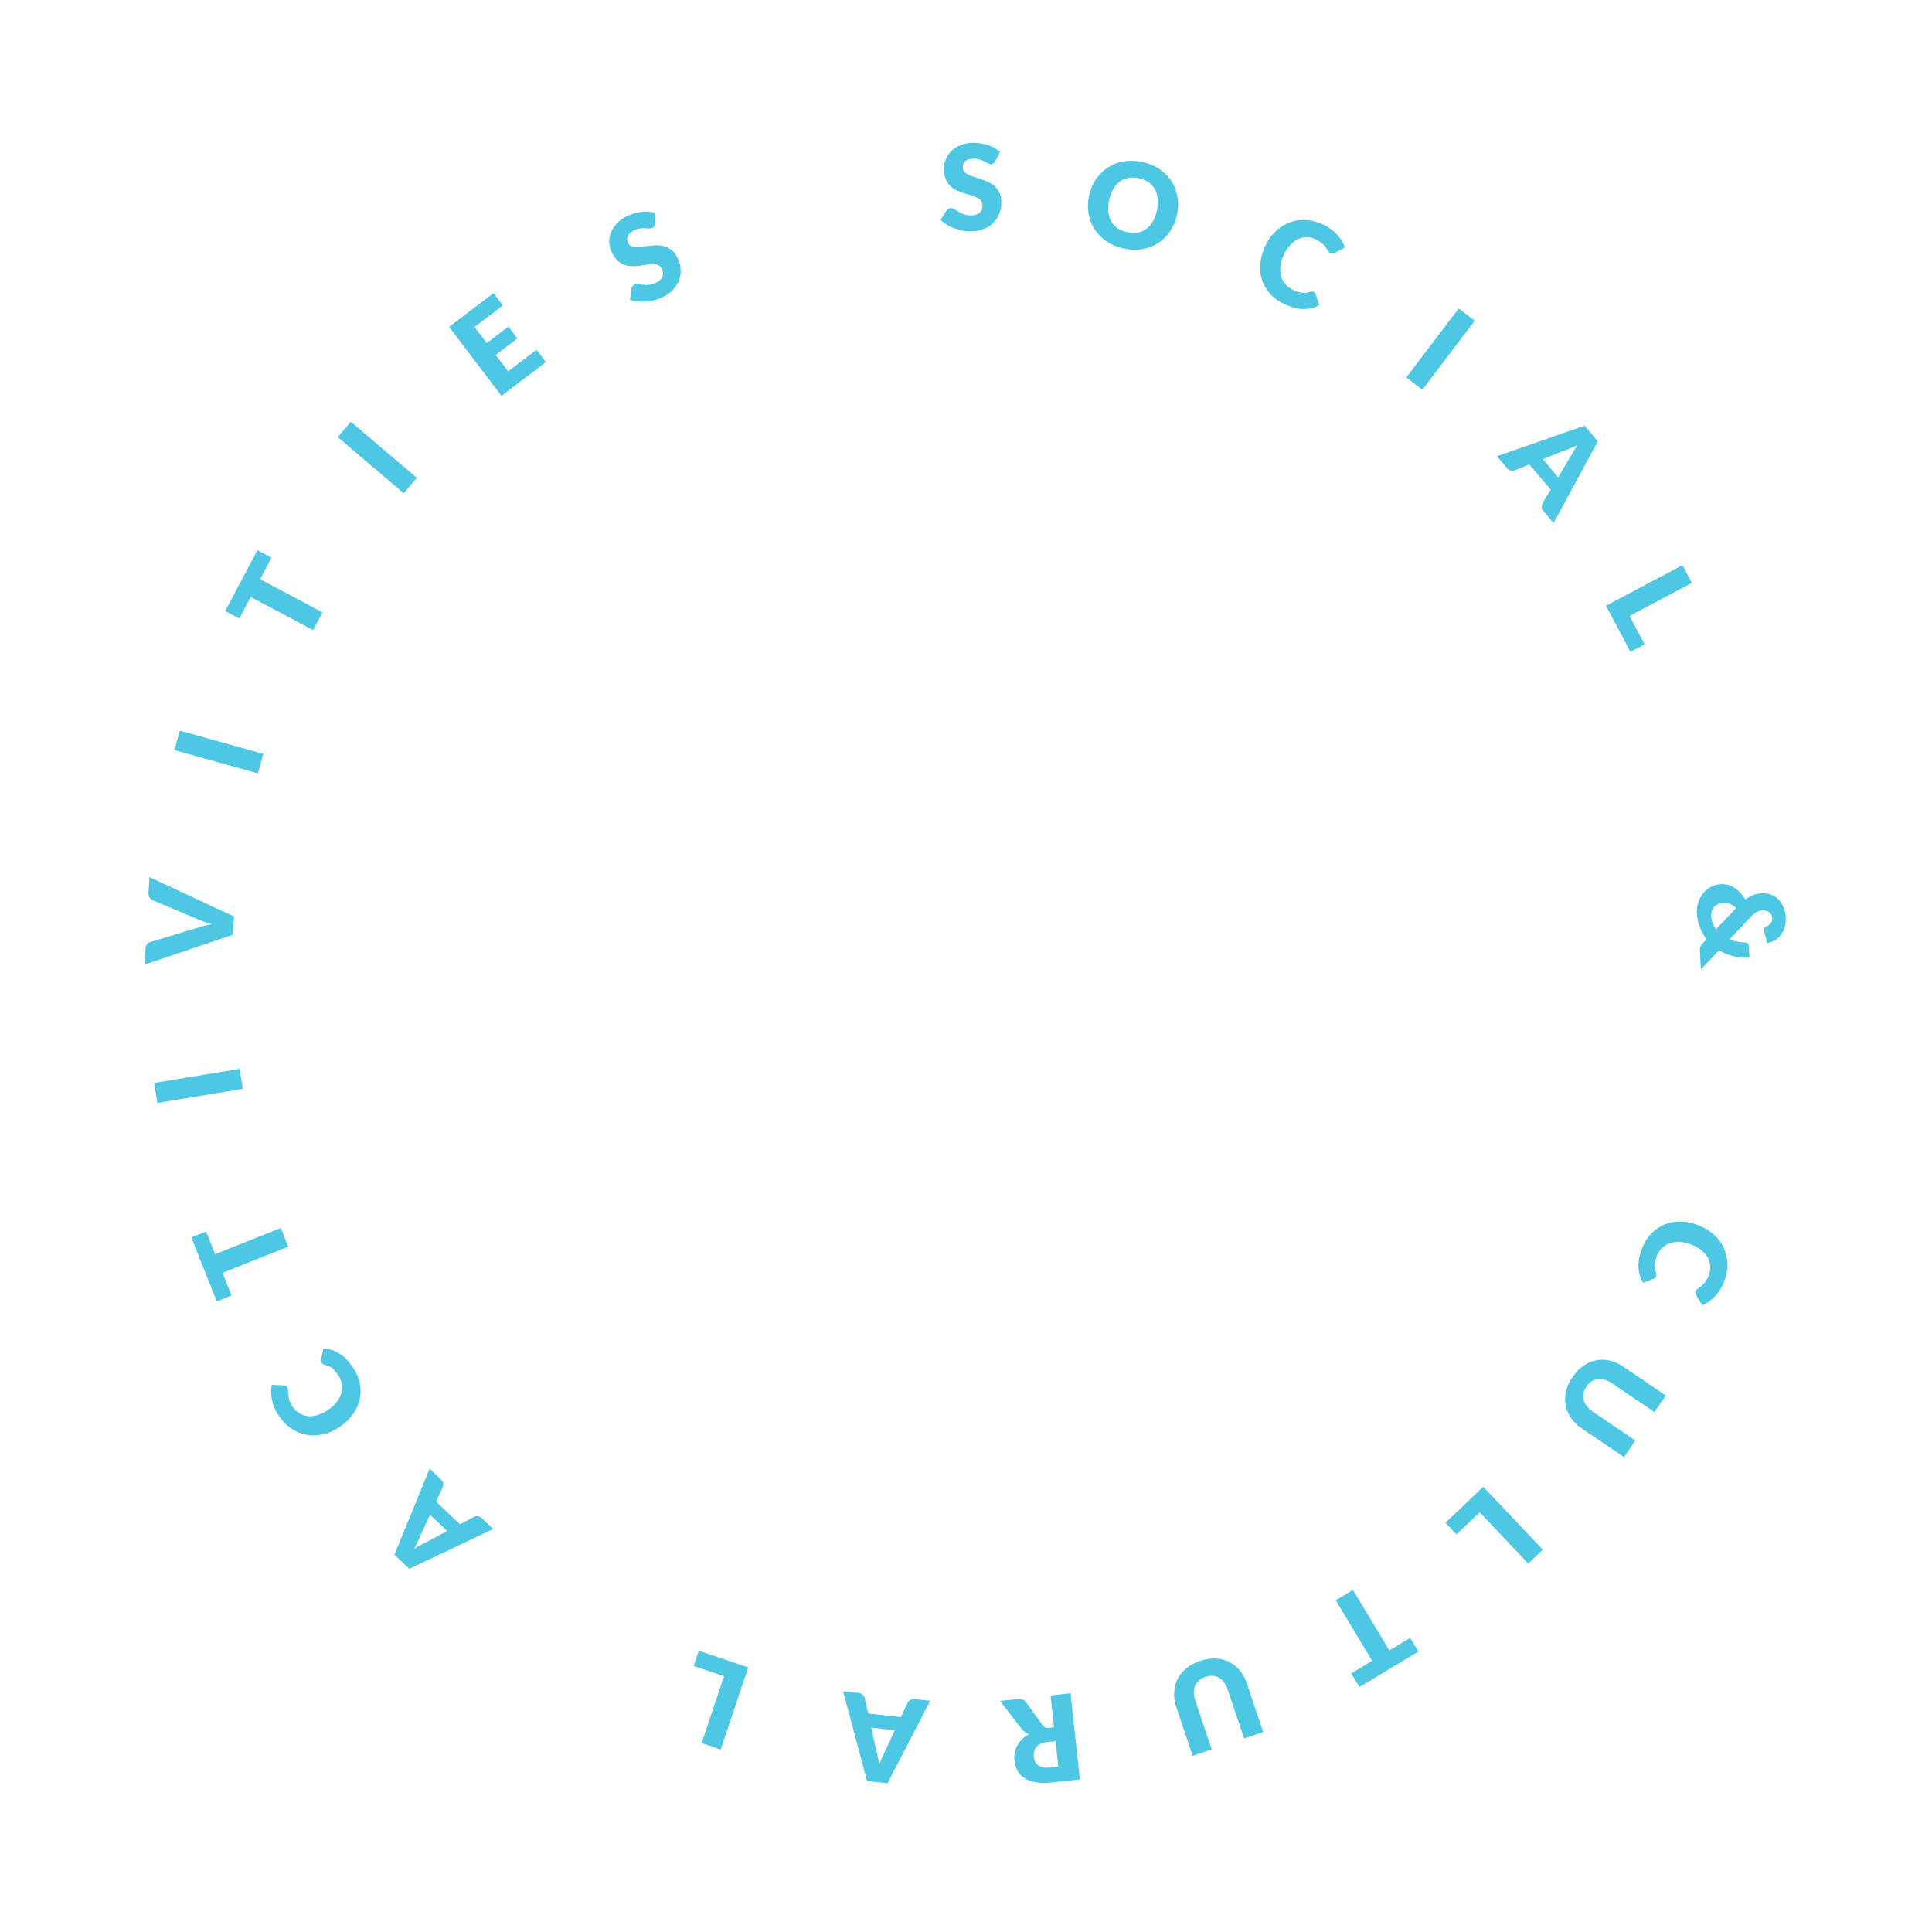 <svg width="260" height="260" viewBox="0 0 260 260" fill="none" xmlns="http://www.w3.org/2000/svg">
<path d="M133.923 21.712C133.843 21.84 133.758 21.936 133.667 22C133.582 22.064 133.47 22.096 133.331 22.096C133.208 22.096 133.075 22.059 132.931 21.984C132.792 21.904 132.632 21.816 132.451 21.72C132.275 21.624 132.072 21.539 131.843 21.464C131.614 21.384 131.352 21.344 131.059 21.344C130.552 21.344 130.174 21.453 129.923 21.672C129.678 21.885 129.555 22.176 129.555 22.544C129.555 22.779 129.63 22.973 129.779 23.128C129.928 23.283 130.123 23.416 130.363 23.528C130.608 23.64 130.886 23.744 131.195 23.84C131.51 23.931 131.83 24.035 132.155 24.152C132.48 24.264 132.798 24.397 133.107 24.552C133.422 24.707 133.699 24.904 133.939 25.144C134.184 25.384 134.382 25.677 134.531 26.024C134.68 26.365 134.755 26.779 134.755 27.264C134.755 27.803 134.662 28.307 134.475 28.776C134.288 29.245 134.016 29.656 133.659 30.008C133.307 30.355 132.87 30.629 132.347 30.832C131.83 31.029 131.24 31.128 130.579 31.128C130.216 31.128 129.846 31.091 129.467 31.016C129.094 30.941 128.731 30.837 128.379 30.704C128.027 30.565 127.696 30.403 127.387 30.216C127.078 30.029 126.808 29.821 126.579 29.592L127.379 28.328C127.443 28.237 127.526 28.163 127.627 28.104C127.734 28.04 127.848 28.008 127.971 28.008C128.131 28.008 128.291 28.059 128.451 28.16C128.616 28.261 128.8 28.373 129.003 28.496C129.211 28.619 129.448 28.731 129.715 28.832C129.982 28.933 130.296 28.984 130.659 28.984C131.15 28.984 131.531 28.877 131.803 28.664C132.075 28.445 132.211 28.101 132.211 27.632C132.211 27.36 132.136 27.139 131.987 26.968C131.838 26.797 131.64 26.656 131.395 26.544C131.155 26.432 130.88 26.333 130.571 26.248C130.262 26.163 129.944 26.069 129.619 25.968C129.294 25.861 128.976 25.733 128.667 25.584C128.358 25.429 128.08 25.229 127.835 24.984C127.595 24.733 127.4 24.424 127.251 24.056C127.102 23.683 127.027 23.224 127.027 22.68C127.027 22.243 127.115 21.816 127.291 21.4C127.467 20.984 127.726 20.613 128.067 20.288C128.408 19.963 128.827 19.704 129.323 19.512C129.819 19.315 130.387 19.216 131.027 19.216C131.384 19.216 131.731 19.245 132.067 19.304C132.408 19.357 132.731 19.44 133.035 19.552C133.339 19.659 133.622 19.789 133.883 19.944C134.15 20.093 134.387 20.264 134.595 20.456L133.923 21.712Z" fill="#4EC7E4"/>
<path d="M158.394 28.922C158.214 29.744 157.902 30.479 157.46 31.124C157.023 31.77 156.489 32.3 155.858 32.712C155.227 33.12 154.515 33.391 153.721 33.527C152.932 33.665 152.094 33.636 151.209 33.441C150.323 33.245 149.549 32.919 148.885 32.461C148.221 32.004 147.686 31.457 147.28 30.821C146.88 30.182 146.614 29.476 146.483 28.704C146.358 27.934 146.386 27.137 146.566 26.314C146.747 25.491 147.056 24.756 147.493 24.11C147.935 23.465 148.472 22.938 149.102 22.531C149.737 22.125 150.452 21.854 151.246 21.718C152.041 21.582 152.881 21.611 153.766 21.806C154.651 22.002 155.423 22.33 156.08 22.792C156.744 23.249 157.277 23.795 157.678 24.43C158.079 25.064 158.342 25.767 158.468 26.537C158.599 27.309 158.574 28.104 158.394 28.922ZM155.691 28.326C155.815 27.763 155.853 27.242 155.806 26.762C155.76 26.276 155.633 25.847 155.425 25.474C155.223 25.101 154.943 24.788 154.583 24.534C154.224 24.28 153.792 24.098 153.287 23.986C152.776 23.874 152.302 23.857 151.865 23.935C151.432 24.014 151.044 24.18 150.699 24.432C150.359 24.684 150.067 25.021 149.821 25.442C149.577 25.858 149.393 26.347 149.27 26.91C149.145 27.478 149.105 28.004 149.152 28.49C149.199 28.97 149.324 29.396 149.526 29.768C149.733 30.142 150.017 30.455 150.376 30.709C150.741 30.959 151.179 31.14 151.69 31.253C152.195 31.364 152.663 31.383 153.094 31.308C153.527 31.229 153.913 31.063 154.252 30.81C154.597 30.558 154.892 30.225 155.136 29.809C155.381 29.388 155.567 28.893 155.691 28.326Z" fill="#4EC7E4"/>
<path d="M176.782 39.287C176.84 39.314 176.892 39.353 176.939 39.404C176.988 39.451 177.027 39.513 177.056 39.591L177.555 41.065C176.872 41.425 176.143 41.598 175.367 41.586C174.599 41.571 173.777 41.36 172.901 40.954C172.097 40.582 171.439 40.112 170.926 39.545C170.419 38.976 170.054 38.348 169.83 37.662C169.614 36.974 169.539 36.246 169.606 35.478C169.675 34.704 169.889 33.931 170.247 33.156C170.611 32.367 171.074 31.702 171.634 31.163C172.197 30.618 172.822 30.214 173.508 29.95C174.194 29.686 174.923 29.571 175.694 29.605C176.465 29.639 177.241 29.837 178.02 30.198C178.417 30.381 178.772 30.59 179.087 30.825C179.409 31.056 179.694 31.305 179.94 31.572C180.189 31.835 180.402 32.112 180.578 32.406C180.754 32.699 180.894 32.993 180.998 33.288L179.657 34.016C179.573 34.059 179.481 34.093 179.382 34.117C179.284 34.137 179.17 34.116 179.04 34.056C178.953 34.016 178.879 33.958 178.82 33.883C178.76 33.809 178.699 33.725 178.637 33.631C178.576 33.533 178.508 33.427 178.43 33.315C178.36 33.2 178.265 33.082 178.144 32.962C178.03 32.839 177.886 32.713 177.71 32.585C177.539 32.458 177.326 32.336 177.069 32.217C176.663 32.029 176.255 31.931 175.847 31.924C175.444 31.92 175.052 32.005 174.671 32.182C174.297 32.355 173.945 32.621 173.615 32.98C173.292 33.336 173.006 33.782 172.758 34.319C172.508 34.862 172.358 35.377 172.308 35.866C172.264 36.356 172.3 36.805 172.417 37.212C172.542 37.617 172.739 37.973 173.008 38.28C173.278 38.587 173.606 38.83 173.993 39.009C174.216 39.112 174.423 39.197 174.616 39.263C174.811 39.324 175 39.367 175.182 39.393C175.366 39.413 175.548 39.415 175.726 39.398C175.907 39.376 176.1 39.333 176.305 39.269C176.386 39.248 176.466 39.238 176.548 39.241C176.631 39.238 176.709 39.254 176.782 39.287Z" fill="#4EC7E4"/>
<path d="M191.42 52.445L189.255 50.798L196.303 41.513L198.467 43.161L191.42 52.445Z" fill="#4EC7E4"/>
<path d="M209.687 64.228L211.42 61.337C211.522 61.144 211.648 60.925 211.797 60.68C211.949 60.431 212.118 60.169 212.303 59.892C212.004 60.042 211.719 60.172 211.449 60.282C211.179 60.393 210.941 60.483 210.735 60.554L207.622 61.794L209.687 64.228ZM209.072 70.392L207.716 68.793C207.564 68.615 207.482 68.436 207.47 68.257C207.463 68.074 207.5 67.899 207.581 67.732L208.684 65.89L205.817 62.51L203.824 63.302C203.673 63.354 203.5 63.361 203.307 63.323C203.121 63.285 202.955 63.181 202.81 63.01L201.444 61.399L213.241 57.288L215.032 59.398L209.072 70.392Z" fill="#4EC7E4"/>
<path d="M221.324 86.712L219.416 87.725L216.129 81.517L226.424 76.051L227.69 78.441L219.302 82.894L221.324 86.712Z" fill="#4EC7E4"/>
<path d="M233.627 122.224C233.367 121.944 233.092 121.751 232.803 121.644C232.519 121.536 232.22 121.491 231.906 121.508C231.65 121.522 231.421 121.572 231.217 121.658C231.014 121.749 230.841 121.87 230.7 122.022C230.559 122.174 230.451 122.351 230.376 122.553C230.307 122.759 230.28 122.985 230.293 123.23C230.312 123.587 230.375 123.917 230.483 124.221C230.595 124.525 230.744 124.805 230.929 125.062L233.627 122.224ZM228.898 130.469L228.766 128.024C228.759 127.902 228.759 127.792 228.764 127.696C228.775 127.599 228.794 127.507 228.821 127.42C228.849 127.339 228.89 127.259 228.944 127.181C228.999 127.103 229.069 127.019 229.155 126.929L229.655 126.397C229.276 125.911 228.975 125.372 228.75 124.78C228.526 124.194 228.396 123.563 228.359 122.887C228.334 122.423 228.39 121.964 228.525 121.508C228.661 121.057 228.866 120.65 229.14 120.288C229.42 119.926 229.764 119.627 230.173 119.391C230.582 119.155 231.048 119.023 231.57 118.995C231.921 118.976 232.257 119.011 232.577 119.1C232.897 119.195 233.196 119.334 233.473 119.516C233.755 119.704 234.013 119.928 234.246 120.187C234.485 120.447 234.695 120.737 234.878 121.058C235.253 120.782 235.624 120.577 235.991 120.445C236.357 120.313 236.716 120.238 237.068 120.218C237.483 120.196 237.879 120.249 238.254 120.378C238.635 120.513 238.972 120.716 239.265 120.988C239.563 121.266 239.806 121.611 239.994 122.022C240.182 122.44 240.291 122.922 240.321 123.471C240.348 123.987 240.296 124.447 240.163 124.849C240.035 125.252 239.853 125.595 239.618 125.881C239.387 126.165 239.114 126.394 238.798 126.566C238.481 126.738 238.153 126.852 237.815 126.908L237.409 125.328C237.329 125.049 237.43 124.835 237.71 124.686C237.981 124.549 238.183 124.393 238.318 124.221C238.453 124.053 238.514 123.836 238.499 123.57C238.489 123.383 238.446 123.223 238.369 123.088C238.292 122.953 238.195 122.841 238.078 122.751C237.962 122.667 237.827 122.605 237.676 122.565C237.524 122.525 237.368 122.51 237.208 122.518C237.07 122.526 236.937 122.544 236.811 122.572C236.69 122.605 236.564 122.655 236.434 122.721C236.31 122.786 236.181 122.87 236.047 122.974C235.914 123.083 235.769 123.216 235.612 123.374L232.741 126.414C233.063 126.541 233.399 126.64 233.75 126.712C234.107 126.783 234.469 126.822 234.838 126.829C234.988 126.837 235.108 126.881 235.198 126.962C235.288 127.042 235.336 127.155 235.344 127.298L235.429 128.864C234.657 128.906 233.927 128.841 233.239 128.67C232.552 128.5 231.918 128.24 231.338 127.892L228.898 130.469Z" fill="#4EC7E4"/>
<path d="M222.867 171.774C222.843 171.833 222.807 171.888 222.759 171.937C222.715 171.989 222.656 172.031 222.579 172.064L221.135 172.642C220.739 171.979 220.526 171.259 220.496 170.483C220.469 169.715 220.634 168.882 220.991 167.985C221.318 167.162 221.751 166.479 222.288 165.936C222.829 165.399 223.435 165.001 224.107 164.741C224.782 164.487 225.504 164.374 226.274 164.4C227.05 164.428 227.834 164.6 228.626 164.916C229.434 165.238 230.122 165.665 230.691 166.196C231.265 166.73 231.703 167.332 232.004 168.004C232.305 168.675 232.46 169.397 232.468 170.17C232.476 170.943 232.322 171.728 232.004 172.526C231.843 172.932 231.654 173.299 231.437 173.626C231.224 173.96 230.991 174.258 230.738 174.518C230.49 174.781 230.225 175.008 229.942 175.2C229.659 175.391 229.373 175.547 229.084 175.667L228.284 174.366C228.237 174.284 228.198 174.194 228.168 174.096C228.143 174 228.157 173.885 228.211 173.751C228.246 173.662 228.299 173.586 228.371 173.522C228.442 173.459 228.522 173.393 228.612 173.326C228.707 173.26 228.809 173.186 228.916 173.102C229.027 173.026 229.139 172.924 229.253 172.797C229.37 172.677 229.487 172.526 229.606 172.344C229.722 172.166 229.833 171.946 229.937 171.684C230.103 171.267 230.178 170.855 230.162 170.447C230.145 170.044 230.038 169.657 229.841 169.285C229.647 168.921 229.363 168.583 228.987 168.273C228.614 167.969 228.153 167.707 227.603 167.488C227.048 167.266 226.526 167.144 226.036 167.121C225.544 167.103 225.098 167.163 224.698 167.302C224.301 167.448 223.957 167.664 223.665 167.949C223.374 168.235 223.149 168.576 222.991 168.973C222.901 169.2 222.828 169.413 222.773 169.609C222.723 169.807 222.69 169.998 222.674 170.181C222.664 170.366 222.672 170.548 222.699 170.725C222.731 170.904 222.784 171.095 222.859 171.297C222.885 171.376 222.899 171.456 222.901 171.538C222.908 171.621 222.897 171.7 222.867 171.774Z" fill="#4EC7E4"/>
<path d="M213.49 186.603C213.287 186.904 213.154 187.204 213.093 187.504C213.033 187.811 213.04 188.11 213.115 188.399C213.19 188.688 213.331 188.964 213.539 189.228C213.748 189.499 214.023 189.75 214.363 189.981L220.074 193.859L218.559 196.098L212.847 192.22C212.256 191.818 211.779 191.353 211.416 190.823C211.05 190.297 210.81 189.734 210.695 189.134C210.58 188.534 210.596 187.91 210.744 187.263C210.893 186.616 211.184 185.972 211.617 185.332C212.054 184.687 212.545 184.176 213.09 183.798C213.635 183.421 214.208 183.174 214.808 183.059C215.407 182.944 216.018 182.96 216.641 183.105C217.264 183.251 217.871 183.524 218.462 183.926L224.174 187.804L222.658 190.043L216.953 186.17C216.613 185.939 216.28 185.774 215.954 185.675C215.63 185.584 215.317 185.555 215.017 185.59C214.721 185.628 214.443 185.729 214.183 185.894C213.924 186.067 213.693 186.303 213.49 186.603Z" fill="#4EC7E4"/>
<path d="M196.005 206.49L194.521 204.921L199.616 200.087L207.626 208.555L205.664 210.416L199.139 203.517L196.005 206.49Z" fill="#4EC7E4"/>
<path d="M181.848 225.199L184.658 223.506L179.759 215.352L182.075 213.957L186.974 222.11L189.783 220.417L190.887 222.255L182.953 227.036L181.848 225.199Z" fill="#4EC7E4"/>
<path d="M162.216 225.667C161.872 225.783 161.585 225.942 161.355 226.143C161.121 226.352 160.946 226.594 160.831 226.869C160.715 227.144 160.66 227.45 160.666 227.786C160.669 228.128 160.736 228.494 160.867 228.883L163.068 235.427L160.506 236.291L158.305 229.748C158.077 229.07 157.979 228.411 158.011 227.77C158.038 227.13 158.187 226.537 158.458 225.989C158.73 225.442 159.121 224.955 159.63 224.53C160.14 224.105 160.761 223.768 161.494 223.521C162.232 223.272 162.932 223.163 163.595 223.192C164.257 223.222 164.862 223.372 165.409 223.644C165.956 223.915 166.434 224.297 166.842 224.79C167.249 225.283 167.567 225.868 167.795 226.545L169.997 233.089L167.435 233.953L165.236 227.417C165.105 227.028 164.939 226.696 164.74 226.42C164.536 226.15 164.305 225.939 164.045 225.784C163.786 225.635 163.504 225.548 163.197 225.522C162.886 225.503 162.559 225.551 162.216 225.667Z" fill="#4EC7E4"/>
<path d="M140.964 234.426C140.598 234.466 140.293 234.545 140.048 234.663C139.799 234.786 139.601 234.939 139.454 235.122C139.308 235.304 139.209 235.508 139.159 235.733C139.109 235.964 139.098 236.207 139.125 236.461C139.18 236.97 139.391 237.35 139.756 237.6C140.116 237.85 140.643 237.938 141.337 237.862L142.419 237.744L142.046 234.308L140.964 234.426ZM134.587 228.908L137.021 228.643C137.471 228.594 137.813 228.728 138.046 229.046L140.336 232.201C140.442 232.334 140.554 232.427 140.672 232.478C140.791 232.535 140.954 232.552 141.161 232.53L141.845 232.455L141.379 228.168L144.067 227.876L145.326 239.463L141.556 239.874C140.718 239.965 139.996 239.955 139.388 239.845C138.776 239.74 138.267 239.554 137.863 239.286C137.453 239.02 137.141 238.686 136.925 238.286C136.71 237.886 136.576 237.439 136.522 236.946C136.481 236.569 136.493 236.209 136.558 235.864C136.622 235.519 136.737 235.192 136.902 234.885C137.068 234.582 137.284 234.304 137.552 234.049C137.814 233.796 138.125 233.576 138.486 233.392C138.301 233.321 138.125 233.225 137.956 233.104C137.788 232.988 137.633 232.844 137.491 232.672L134.587 228.908Z" fill="#4EC7E4"/>
<path d="M117.249 232.501L117.979 235.792C118.036 236.002 118.095 236.247 118.156 236.527C118.216 236.813 118.274 237.12 118.33 237.448C118.444 237.133 118.562 236.842 118.682 236.577C118.802 236.311 118.913 236.081 119.014 235.888L120.423 232.847L117.249 232.501ZM113.46 227.606L115.543 227.833C115.777 227.859 115.959 227.932 116.091 228.054C116.222 228.181 116.315 228.333 116.371 228.511L116.836 230.606L121.242 231.085L122.145 229.14C122.219 228.998 122.34 228.874 122.507 228.769C122.668 228.668 122.86 228.63 123.083 228.654L125.182 228.883L119.439 239.982L116.687 239.683L113.46 227.606Z" fill="#4EC7E4"/>
<path d="M93.351 224.197L94.04 222.15L100.695 224.396L96.978 235.443L94.416 234.579L97.445 225.578L93.351 224.197Z" fill="#4EC7E4"/>
<path d="M57.869 203.843L56.459 206.905C56.378 207.107 56.277 207.339 56.155 207.599C56.031 207.862 55.891 208.142 55.737 208.437C56.019 208.255 56.288 208.095 56.544 207.956C56.8 207.817 57.027 207.701 57.224 207.609L60.185 206.04L57.869 203.843ZM57.814 197.649L59.335 199.091C59.505 199.253 59.606 199.422 59.637 199.599C59.664 199.779 59.647 199.957 59.584 200.132L58.686 202.082L61.902 205.132L63.797 204.13C63.942 204.061 64.113 204.036 64.31 204.053C64.499 204.071 64.674 204.157 64.837 204.311L66.369 205.765L55.086 211.127L53.078 209.222L57.814 197.649Z" fill="#4EC7E4"/>
<path d="M43.281 183.402C43.245 183.349 43.22 183.289 43.206 183.221C43.188 183.156 43.187 183.083 43.202 183.001L43.534 181.48C44.305 181.524 45.019 181.751 45.677 182.162C46.328 182.571 46.924 183.175 47.465 183.975C47.961 184.708 48.283 185.45 48.431 186.2C48.571 186.95 48.56 187.676 48.398 188.379C48.229 189.08 47.918 189.743 47.464 190.367C47.006 190.994 46.424 191.547 45.718 192.026C44.999 192.515 44.26 192.845 43.502 193.019C42.739 193.195 41.995 193.22 41.272 193.092C40.548 192.965 39.864 192.688 39.221 192.261C38.578 191.834 38.015 191.265 37.534 190.554C37.288 190.192 37.091 189.829 36.942 189.466C36.786 189.102 36.671 188.741 36.597 188.385C36.519 188.032 36.48 187.685 36.481 187.343C36.481 187.001 36.513 186.676 36.575 186.37L38.099 186.437C38.194 186.444 38.29 186.462 38.388 186.493C38.481 186.526 38.568 186.602 38.649 186.721C38.703 186.801 38.736 186.888 38.748 186.983C38.761 187.077 38.77 187.181 38.775 187.293C38.776 187.409 38.781 187.534 38.789 187.67C38.79 187.805 38.811 187.955 38.852 188.121C38.886 188.285 38.945 188.467 39.03 188.668C39.111 188.864 39.231 189.079 39.389 189.313C39.64 189.684 39.939 189.978 40.285 190.194C40.628 190.406 41.008 190.534 41.426 190.58C41.835 190.624 42.274 190.578 42.742 190.441C43.202 190.302 43.677 190.067 44.167 189.734C44.661 189.399 45.055 189.034 45.349 188.641C45.64 188.243 45.84 187.84 45.95 187.431C46.052 187.02 46.066 186.613 45.994 186.211C45.921 185.809 45.765 185.432 45.526 185.078C45.389 184.875 45.254 184.696 45.123 184.54C44.987 184.387 44.848 184.253 44.705 184.137C44.558 184.024 44.404 183.929 44.242 183.852C44.076 183.778 43.888 183.715 43.679 183.663C43.599 183.64 43.525 183.607 43.457 183.563C43.384 183.522 43.325 183.469 43.281 183.402Z" fill="#4EC7E4"/>
<path d="M27.737 165.734L28.95 168.781L37.785 165.256L38.784 167.769L29.949 171.294L31.162 174.341L29.171 175.136L25.746 166.528L27.737 165.734Z" fill="#4EC7E4"/>
<path d="M32.24 143.85L32.68 146.534L21.178 148.423L20.738 145.738L32.24 143.85Z" fill="#4EC7E4"/>
<path d="M20.102 118.04L31.489 123.337L31.357 125.782L19.465 129.815L19.583 127.642C19.595 127.408 19.662 127.222 19.781 127.084C19.895 126.946 20.04 126.844 20.214 126.779L26.567 124.865C26.844 124.773 27.148 124.685 27.479 124.602C27.804 124.518 28.144 124.44 28.501 124.369C28.153 124.275 27.822 124.174 27.508 124.066C27.188 123.953 26.895 123.836 26.629 123.714L20.52 121.139C20.374 121.073 20.246 120.962 20.137 120.806C20.023 120.645 19.972 120.453 19.984 120.229L20.102 118.04Z" fill="#4EC7E4"/>
<path d="M35.432 101.453L34.705 104.074L23.475 100.951L24.202 98.33L35.432 101.453Z" fill="#4EC7E4"/>
<path d="M36.534 75.046L34.999 77.945L43.401 82.406L42.136 84.796L33.734 80.335L32.2 83.234L30.306 82.228L34.64 74.041L36.534 75.046Z" fill="#4EC7E4"/>
<path d="M56.093 64.305L54.334 66.38L45.455 58.828L47.215 56.753L56.093 64.305Z" fill="#4EC7E4"/>
<path d="M63.861 44.001L65.506 46.168L68.421 43.948L69.63 45.541L66.715 47.761L68.393 49.972L72.2 47.074L73.457 48.731L67.487 53.276L60.439 43.992L66.41 39.447L67.668 41.103L63.861 44.001Z" fill="#4EC7E4"/>
<path d="M88.139 30.095C88.12 30.245 88.082 30.368 88.027 30.464C87.977 30.558 87.888 30.634 87.763 30.693C87.651 30.744 87.515 30.766 87.353 30.759C87.193 30.745 87.011 30.732 86.806 30.721C86.606 30.708 86.387 30.716 86.147 30.744C85.906 30.768 85.652 30.842 85.386 30.965C84.926 31.178 84.628 31.437 84.493 31.741C84.359 32.037 84.37 32.353 84.524 32.687C84.623 32.9 84.772 33.045 84.972 33.123C85.173 33.2 85.405 33.24 85.67 33.24C85.94 33.239 86.235 33.217 86.556 33.174C86.879 33.124 87.213 33.084 87.558 33.053C87.9 33.019 88.244 33.006 88.589 33.017C88.94 33.025 89.274 33.087 89.592 33.204C89.916 33.319 90.218 33.502 90.499 33.754C90.777 34.001 91.018 34.345 91.222 34.786C91.448 35.275 91.575 35.771 91.602 36.276C91.629 36.781 91.555 37.268 91.378 37.737C91.204 38.2 90.923 38.633 90.533 39.037C90.147 39.434 89.653 39.771 89.053 40.049C88.724 40.201 88.372 40.323 87.997 40.415C87.627 40.504 87.255 40.562 86.879 40.589C86.502 40.611 86.134 40.602 85.775 40.563C85.416 40.523 85.084 40.448 84.78 40.336L84.976 38.852C84.996 38.743 85.039 38.641 85.107 38.545C85.177 38.442 85.267 38.365 85.379 38.313C85.524 38.246 85.69 38.224 85.878 38.249C86.07 38.272 86.284 38.296 86.52 38.322C86.76 38.346 87.022 38.348 87.306 38.328C87.591 38.308 87.898 38.221 88.227 38.069C88.672 37.863 88.973 37.606 89.131 37.298C89.286 36.985 89.265 36.615 89.068 36.189C88.954 35.942 88.793 35.773 88.586 35.681C88.379 35.588 88.141 35.543 87.871 35.544C87.607 35.544 87.316 35.57 86.999 35.622C86.683 35.675 86.356 35.724 86.018 35.768C85.678 35.808 85.337 35.825 84.993 35.82C84.648 35.809 84.312 35.745 83.987 35.625C83.664 35.498 83.358 35.299 83.068 35.028C82.776 34.752 82.516 34.367 82.287 33.873C82.104 33.476 82.005 33.052 81.99 32.6C81.975 32.148 82.055 31.703 82.228 31.264C82.401 30.826 82.673 30.415 83.042 30.032C83.409 29.644 83.883 29.316 84.464 29.047C84.788 28.897 85.115 28.777 85.445 28.689C85.777 28.594 86.104 28.534 86.427 28.508C86.748 28.477 87.059 28.477 87.361 28.507C87.665 28.53 87.952 28.586 88.222 28.672L88.139 30.095Z" fill="#4EC7E4"/>
</svg>
